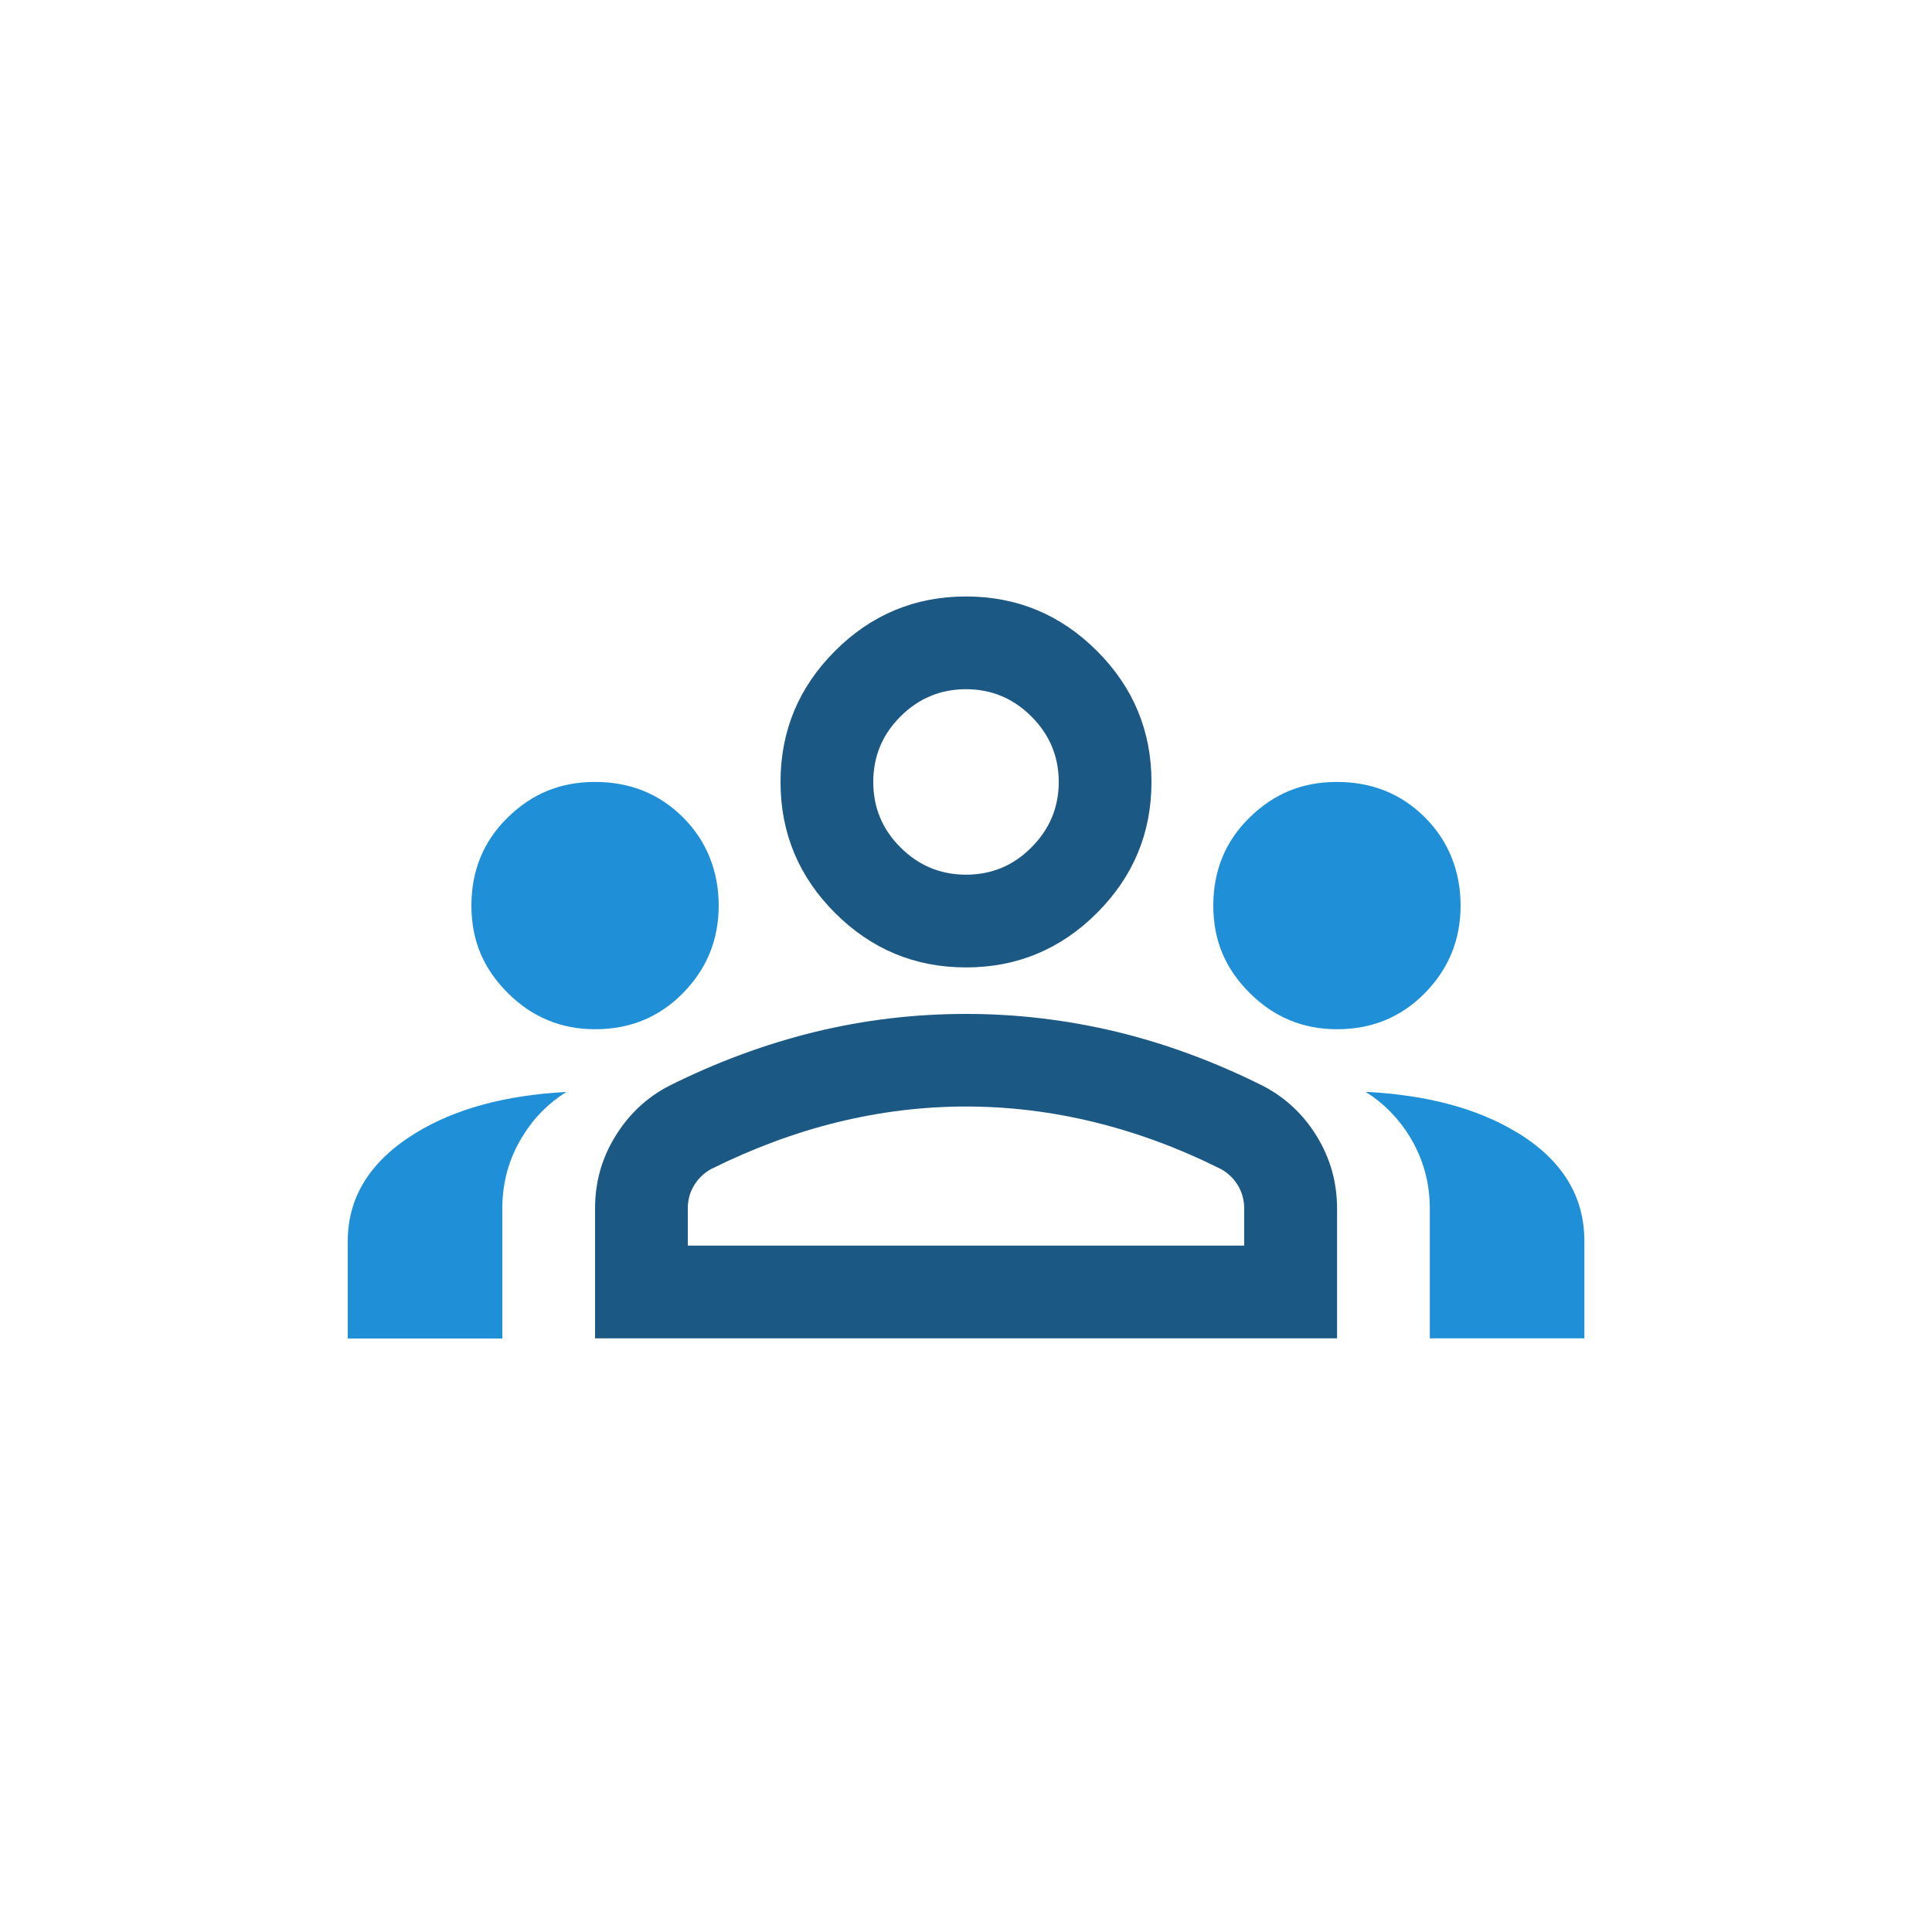 <?xml version="1.0" encoding="UTF-8"?>
<svg xmlns="http://www.w3.org/2000/svg" id="Iconography" viewBox="0 0 150 150">
  <defs>
    <style>.cls-1{fill:#1c5884;}.cls-2{fill:#1f8fd7;}</style>
  </defs>
  <path class="cls-1" d="M46.2,103.91v-10.08c0-2.04.52-3.91,1.58-5.62,1.05-1.71,2.44-3.01,4.18-3.91,3.72-1.86,7.5-3.25,11.34-4.19,3.84-.93,7.74-1.39,11.7-1.39s7.86.47,11.7,1.39c3.84.93,7.62,2.33,11.34,4.19,1.74.9,3.14,2.2,4.19,3.91,1.05,1.71,1.58,3.59,1.58,5.62v10.08h-57.6ZM53.4,96.71h43.2v-2.88c0-.66-.17-1.26-.49-1.8-.33-.54-.77-.96-1.31-1.26-3.24-1.62-6.51-2.83-9.81-3.64-3.3-.81-6.63-1.22-9.99-1.22s-6.69.41-9.99,1.22c-3.3.81-6.57,2.03-9.81,3.64-.54.3-.98.72-1.31,1.26-.33.54-.49,1.14-.49,1.8v2.88ZM75,75.11c-3.96,0-7.35-1.41-10.17-4.23-2.82-2.82-4.23-6.21-4.23-10.17s1.41-7.35,4.23-10.17c2.82-2.82,6.21-4.23,10.17-4.23s7.35,1.41,10.17,4.23c2.82,2.82,4.23,6.21,4.23,10.17s-1.41,7.35-4.23,10.17c-2.82,2.82-6.21,4.23-10.17,4.23ZM75,67.91c1.98,0,3.68-.7,5.08-2.12,1.41-1.41,2.12-3.1,2.12-5.08s-.71-3.67-2.12-5.08c-1.41-1.41-3.1-2.12-5.08-2.12s-3.68.71-5.09,2.12c-1.41,1.41-2.11,3.1-2.11,5.08s.7,3.68,2.11,5.08c1.41,1.41,3.11,2.12,5.09,2.12Z"></path>
  <path class="cls-2" d="M103.8,79.91c2.72,0,5-.94,6.84-2.82,1.84-1.88,2.76-4.14,2.76-6.78s-.92-5-2.76-6.84c-1.84-1.84-4.12-2.76-6.84-2.76s-4.9.92-6.78,2.76c-1.88,1.84-2.82,4.12-2.82,6.84s.94,4.9,2.82,6.78c1.88,1.88,4.14,2.82,6.78,2.82Z"></path>
  <path class="cls-2" d="M117.72,87.89c-3.05-1.84-6.95-2.88-11.69-3.12,1.37.87,2.51,2,3.4,3.44,1.05,1.71,1.58,3.59,1.58,5.62v10.08h12v-7.56c0-3.52-1.76-6.34-5.28-8.46Z"></path>
  <path class="cls-2" d="M46.2,79.91c2.72,0,5-.94,6.84-2.82,1.84-1.88,2.76-4.14,2.76-6.78s-.92-5-2.76-6.84c-1.84-1.84-4.12-2.76-6.84-2.76s-4.9.92-6.78,2.76c-1.88,1.84-2.82,4.12-2.82,6.84s.94,4.9,2.82,6.78c1.88,1.88,4.14,2.82,6.78,2.82Z"></path>
  <path class="cls-2" d="M39,93.83c0-2.04.52-3.91,1.58-5.62.88-1.44,2.02-2.57,3.39-3.43-4.74.25-8.63,1.31-11.69,3.18-3.52,2.16-5.28,4.96-5.28,8.4v7.56h12v-10.08Z"></path>
</svg>
